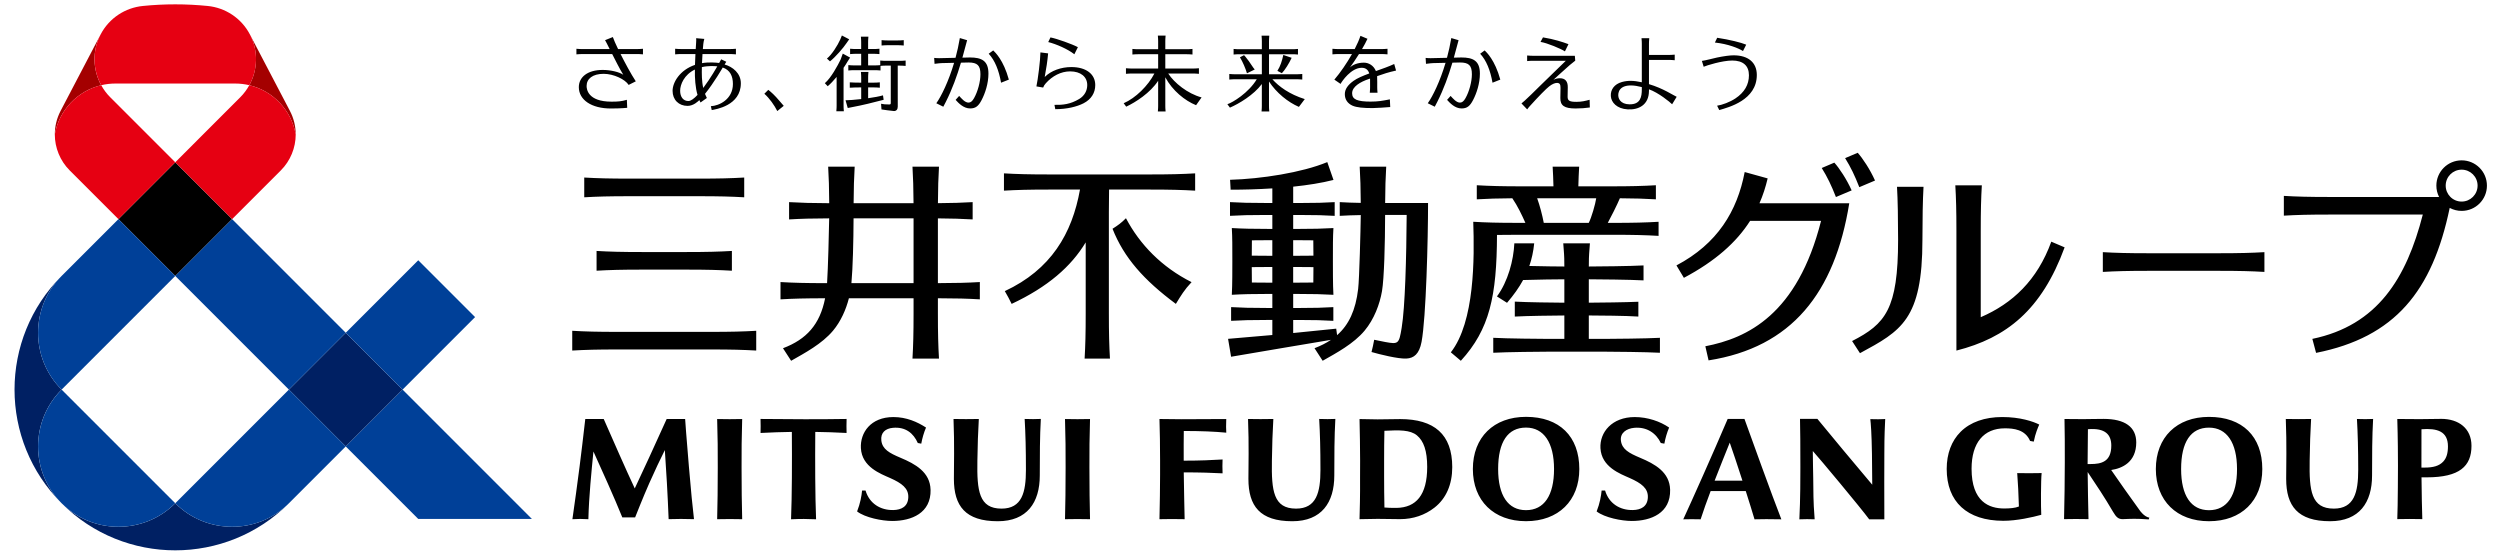<?xml version="1.0" encoding="UTF-8"?><svg id="a" xmlns="http://www.w3.org/2000/svg" width="172" height="38" viewBox="0 0 172 38"><path d="M100.506,24.822c1.98-2.162,2.472-4.448,2.487-8.658.415-.008.878-.011,1.429-.011h6.566c1.393,0,2.237.023,3.122.075v-.969c-.885.052-1.729.075-3.122.075h-.373c.154-.273.661-1.274.832-1.693,1.025.006,1.74.029,2.478.073v-.969c-.885.052-1.729.075-3.122.075h-2.213c.012-.487.03-.917.056-1.353h-1.824c.026.436.044.866.056,1.353h-2.153c-1.393,0-2.237-.023-3.122-.075v.969c.731-.043,1.438-.066,2.446-.073.368.543.654,1.144.898,1.692h-.526c-1.393,0-2.177-.023-3.061-.075.085,2.496.104,6.885-1.542,8.983l.688.581ZM109.82,13.639c-.059.406-.326,1.331-.514,1.695h-3.094c-.102-.53-.268-1.179-.456-1.695h4.064ZM69.601,20.908c-.156-.326-.291-.569-.47-.879,3.172-1.479,4.631-3.951,5.172-6.987h-2.109c-1.393,0-2.237.023-3.122.075v-1.19c.885.052,1.729.075,3.122.075h6.91c1.393,0,2.237-.023,3.122-.075v1.19c-.885-.052-1.729-.075-3.122-.075h-2.8c-.009.445-.014.943-.014,1.546v6.961c0,1.393.023,2.237.075,3.122h-1.744c.052-.885.075-1.729.075-3.122v-4.874c-1.008,1.672-2.608,3.064-5.095,4.233ZM76.542,15.739c.371-.235.613-.41.924-.726.951,1.808,2.461,3.364,4.514,4.398-.498.53-.721.908-1.08,1.496-2.198-1.634-3.572-3.175-4.358-5.169ZM43.318,13.499c-1.393,0-2.237.023-3.122.075v-1.36c.885.052,1.729.075,3.122.075h4.762c1.393,0,2.237-.023,3.122-.075v1.36c-.885-.052-1.729-.075-3.122-.075h-4.762ZM42.492,24.043c-1.393,0-2.237.023-3.122.075v-1.36c.885.052,1.729.075,3.122.075h6.414c1.393,0,2.237-.023,3.122-.075v1.36c-.885-.052-1.729-.075-3.122-.075h-6.414ZM47.232,17.34c1.393,0,2.237-.023,3.122-.075v1.36c-.885-.052-1.729-.075-3.122-.075h-3.066c-1.393,0-2.237.023-3.122.075v-1.36c.885.052,1.729.075,3.122.075h3.066ZM53.869,23.957l.56.865c.943-.537,2.125-1.164,2.885-2.073.537-.644.893-1.455,1.09-2.229h4.449v1.03c0,1.393-.023,2.237-.075,3.122h1.824c-.052-.885-.075-1.729-.075-3.122v-1.03c1.252.002,2.054.025,2.886.075v-1.19c-.832.049-1.635.072-2.886.075v-4.456c.978.007,1.673.03,2.391.072v-1.19c-.717.042-1.412.065-2.389.072.006-1.043.029-1.765.073-2.511h-1.824c.044.747.067,1.469.073,2.514h-4.123c.006-1.045.029-1.767.073-2.514h-1.824c.044.747.067,1.469.073,2.513-1.182-.004-1.957-.027-2.762-.074v1.19c.804-.048,1.579-.071,2.759-.074-.018,1.034-.077,3.392-.145,4.458h-.082c-1.393,0-2.237-.023-3.122-.075v1.19c.873-.052,1.708-.074,3.069-.075-.358,1.805-1.273,2.821-2.898,3.438ZM58.725,15.02h4.128v4.459h-4.275c.096-1.052.141-2.876.147-4.459ZM110.367,23.316c.477,0,2.951-.023,3.836-.075v1.029c-.885-.052-3.359-.075-3.836-.075h-3.795c-.477,0-2.951.023-3.836.075v-1.029c.885.052,3.359.075,3.836.075h1.055v-1.611c-.681.004-2.598.027-3.409.075v-1.029c.811.048,2.728.071,3.409.075v-1.61c-.452.001-1.866.017-2.837.05-.284.521-.646,1.032-1.107,1.568l-.693-.44c.76-1.031,1.141-2.479,1.197-3.654h1.366c-.057.565-.168,1.075-.335,1.559.92.025,2.019.036,2.409.037-.004-.998-.027-.793-.075-1.596h1.834c-.047.804-.071.598-.075,1.596.573-.001,2.905-.024,3.764-.075v1.029c-.859-.051-3.193-.074-3.765-.075v1.61c.682-.003,2.598-.026,3.409-.065v1.019c-.811-.057-2.728-.073-3.409-.075v1.611h1.055ZM98.25,13.965h-2.952c.006-1.036.029-1.755.073-2.498h-1.824c.044.742.067,1.459.073,2.492-.553-.009-.99-.026-1.446-.053v.944c.457-.027.894-.044,1.447-.053-.013.995-.096,4.363-.181,5.087-.172,1.455-.637,2.46-1.448,3.174l-.061-.446c-1.186.12-2.096.214-2.96.3v-.898h.37c1.106,0,1.69.018,2.393.06v-.944c-.702.042-1.287.06-2.393.06h-.37v-.967h.245c1.105,0,1.82.018,2.523.06l0.0 0v-0c-.039-.665-.036-1.862-.036-2.296,0-1.046-.003-1.631.036-2.296-.702.042-1.417.06-2.523.06h-.245v-.96h.462c1.106,0,1.69.018,2.393.06v-.944c-.702.042-1.287.06-2.393.06h-.462v-1.124c.996-.104,1.955-.254,2.773-.463l-.427-1.227c-1.748.726-4.578,1.16-6.688,1.217l.039.682c.878,0,1.868-.026,2.869-.09v1.004h-.436c-1.106,0-1.775-.018-2.477-.06v.944c.702-.042,1.372-.06,2.477-.06h.436v.96h-.22c-1.106,0-1.866-.018-2.568-.06.039.665.036,1.249.036,2.296,0,.433.003,1.631-.036,2.296v0l0-0c.702-.042,1.462-.06,2.568-.06h.22v.967h-.36c-1.106,0-1.775-.018-2.477-.06v.944c.702-.042,1.372-.06,2.477-.06h.36v1.036c-.867.081-1.81.163-3.046.263l.208,1.232c2.784-.484,4.208-.707,6.872-1.163-.331.223-.706.413-1.132.575l.56.865c.943-.537,2.125-1.164,2.885-2.073.653-.783,1.042-1.813,1.198-2.724.148-.865.21-3.281.214-5.235h1.483c-.019,2.953-.108,6.338-.345,7.769-.183,1.101-.221,1.138-1.129.971-.282-.052-.564-.11-.761-.154-.064.342-.11.568-.184.843.556.16,1.823.48,2.403.45.51-.026.883-.309,1.041-1.149.311-1.653.447-7.087.447-9.555ZM88.97,16.525h.245c.426,0,.803.003,1.14.009.004.284.007.659.009,1.056-.34.006-.717.009-1.149.009h-.245v-1.073ZM88.97,18.369h.245c.432,0,.81.003,1.15.009-.001.435-.003.823-.008,1.06-.338.006-.714.009-1.142.009h-.245v-1.078ZM87.536,19.447h-.22c-.432,0-.833-.003-1.187-.009-.004-.237-.007-.625-.008-1.06.357-.006.753-.009,1.195-.009h.22v1.078ZM87.536,17.598h-.22c-.442,0-.837-.003-1.194-.009.001-.396.004-.771.009-1.055.354-.006.751-.009,1.185-.009h.22v1.073ZM152.67,17.423c1.393,0,2.237-.023,3.122-.075v1.36c-.885-.052-1.729-.075-3.122-.075h-4.873c-1.393,0-2.237.023-3.122.075v-1.36c.885.052,1.729.075,3.122.075h4.873ZM127.92,12.878c-.314-.802-.585-1.368-.976-1.998l.866-.369c.335.369.854,1.149,1.192,1.91l-1.082.457ZM126.312,13.556c-.314-.802-.585-1.368-.976-1.998l.866-.369c.335.369.854,1.149,1.192,1.91l-1.082.457ZM127.229,13.986c-.997,6.173-3.971,9.915-9.679,10.808l-.222-.971c2.886-.559,6.327-2.178,7.961-8.627h-4.882c-.945,1.482-2.395,2.771-4.555,3.919l-.512-.855c2.818-1.486,4.179-3.726,4.695-6.424l1.58.438c-.14.596-.325,1.166-.564,1.711h6.177ZM141.129,16.627l.917.391c-1.588,4.33-4.019,6.231-7.445,7.102v-8.246c0-1.393-.023-2.237-.075-3.122h1.824c-.052.885-.075,1.729-.075,3.122v5.949c2.186-.943,3.891-2.543,4.854-5.196ZM130.589,16.488c0-1.393-.023-2.751-.075-3.636h1.824c-.052.885-.075,2.243-.075,3.636,0,5.509-1.469,6.278-4.297,7.811l-.542-.836c2.292-1.171,3.165-2.19,3.165-6.975ZM169.361,11.032c-.961,0-1.739.779-1.739,1.739,0,.281.068.546.187.781l.001.001-7.559-.001c-1.393,0-2.237-.023-3.122-.075v1.36c.885-.052,1.729-.075,3.122-.075h6.438c-1.128,4.39-3.114,7.621-7.599,8.553l.256.963c5.42-1.075,8-4.24,9.194-9.976l.003.003c.244.13.523.205.819.205.961,0,1.739-.779,1.739-1.739,0-.961-.779-1.739-1.739-1.739ZM169.361,13.868c-.606,0-1.097-.491-1.097-1.098s.491-1.097,1.097-1.097,1.097.491,1.097,1.097-.491,1.098-1.097,1.098ZM81.445,29.651c-.01.407-.007,1.332-.006,2.043,1.168-0,1.937-.04,2.674-.082-.012.294-.016.607 0.0.954-.705-.037-1.505-.066-2.671-.067.011.999.053,2.814.061,3.221-.794-.014-.987-.014-1.732.001.024-.976.043-2.275.043-3.055v-.98c.001-.909-.017-2.142-.043-2.859,0,0,1.206.016,1.506.016.657,0,1.767-.005,3.089-.014-.02.424-.01.679.002.939-.805-.078-1.745-.117-2.923-.117ZM74.994,28.829c-.035,1.469-.049,1.986-.042,3.329,0,1.303.015,2.648.042,3.563-.642-.013-1.077-.015-1.722,0,.027-.915.042-2.259.042-3.563.007-1.343-.007-1.86-.042-3.329.642.013,1.077.015,1.722,0ZM47.397,32.108c.165,1.886.227,2.558.35,3.61-.773-.019-1.044-.021-1.745-0-.061-1.588-.17-3.492-.261-4.752-.348.706-.643,1.311-1.07,2.275-.422.95-.975,2.356-.975,2.356h-.881c-.516-1.287-1.503-3.472-1.987-4.534-.135,1.382-.309,3.068-.348,4.658-.456-.024-.671-.026-1.099 0.0.131-.871.354-2.544.493-3.613.117-.902.245-2.002.393-3.279h1.27c.646,1.471,1.521,3.468,2.134,4.774.421-.887,1.535-3.299,2.195-4.774h1.272s.086,1.294.259,3.279ZM51.062,28.829c-.035,1.469-.049,1.986-.042,3.329,0,1.303.015,2.648.042,3.563-.642-.013-1.077-.015-1.722,0,.027-.915.042-2.259.042-3.563.007-1.343-.007-1.86-.042-3.329.642.013,1.077.015,1.722,0ZM71.609,28.824c-.068,1.191-.072,2.582-.072,3.891.001,1.858-.876,3.146-2.889,3.146-2.231,0-3.02-1.049-3.02-2.913,0-.863.044-2.372-.026-4.122.637.011,1.076.014,1.741 0-.057.947-.08,1.759-.099,2.871-.035,2.071.108,3.296,1.661,3.296,1.408,0,1.679-1.124,1.679-2.662,0-1.449-.029-2.477-.087-3.507.535.014.64.016,1.112-.002ZM58.246,28.825c-.017.299-.005.678-.001.963-.761-.042-1.491-.063-2.154-.073-.016,2.019-.009,4.411.055,6.012-.601-.027-1.063-.033-1.722,0,.064-1.601.071-3.993.055-6.012-.664.01-1.422.033-2.154.073.015-.283.006-.632-.001-.964,2.306.019,3.815.035,5.923 0ZM64.024,33.697c.037,1.599-1.307,2.146-2.638,2.146-.692,0-1.865-.228-2.418-.656.222-.562.308-1.076.343-1.437h.239c.264.894,1.028,1.362,1.915,1.341.545-.013,1.006-.235,1.026-.879.02-.616-.437-.962-1.251-1.324-.652-.29-1.942-.758-2.011-2.055-.056-1.058.668-2.139,2.238-2.139.894,0,1.645.333,2.242.721 0.0.001.001.001.001.002-.148.351-.257.722-.327,1.107l-.238-.044c-.298-.677-.846-1.124-1.711-1.046-.519.047-.861.339-.797.879.07.595.55.858,1.322,1.183,1.012.425,2.035.986,2.064,2.201ZM118.865,28.822c-1.032,2.425-2.475,5.648-3.057,6.907.333-.013.839-.008,1.195,0,.186-.581.425-1.246.69-1.945h2.415c.23.72.446,1.415.603,1.945.578-.007.981-.023,1.846,0-.606-1.547-2.192-5.936-2.538-6.907h-1.154ZM117.966,33.071c.339-.873.7-1.772,1.041-2.618.19.535.529,1.554.873,2.618h-1.914ZM114.905,33.697c.037,1.599-1.307,2.146-2.638,2.146-.692,0-1.865-.228-2.418-.656.222-.562.308-1.076.343-1.437h.239c.264.894,1.028,1.362,1.915,1.341.545-.013,1.006-.235,1.027-.879.02-.616-.437-.962-1.251-1.324-.652-.29-1.942-.758-2.011-2.055-.058-1.09.791-2.139,2.359-2.139.894,0,1.758.303,2.364.721 0.0.001.001.001.001.002-.148.351-.257.722-.327,1.107l-.244-.045c-.321-.676-.962-1.123-1.827-1.045-.519.047-.982.339-.918.879.07.595.55.858,1.322,1.183,1.012.425,2.035.986,2.064,2.201ZM91.872,28.824c-.068,1.191-.072,2.582-.072,3.891.001,1.858-.876,3.146-2.889,3.146-2.231,0-3.02-1.049-3.02-2.913,0-.863.044-2.372-.026-4.122.637.011,1.076.014,1.741 0-.057.947-.08,1.759-.099,2.871-.035,2.071.108,3.296,1.661,3.296,1.408,0,1.679-1.124,1.679-2.662,0-1.449-.029-2.477-.087-3.507.535.014.64.016,1.112-.002ZM129.185,28.845c.339,0,.517-.018.517-.018-.02.493-.059,1.047-.059,2.394,0,0-.015,3.73,0,4.511l-1.04 0c-.599-.812-3.425-4.199-3.882-4.703,0,.619.029,1.625.029,1.853.02,1.013-.01,1.471.099,2.846-.308-.014-.731-.015-1.053.002.072-1.382.07-2.959.07-3.567,0-1.59-.006-2.508-.025-3.346h1.194s.858,1.045,1.756,2.123c.975,1.169,1.997,2.38,2.02,2.409,0,0-.005-1.113-.02-2.112-.022-1.415-.079-2.131-.114-2.401,0,0,.169.008.508.008ZM104.99,28.679c-2.222,0-3.657,1.409-3.657,3.59,0,2.18,1.436,3.589,3.657,3.589,2.228,0,3.667-1.409,3.667-3.589,0-2.248-1.371-3.59-3.667-3.59ZM104.99,35.099c-1.237,0-1.918-1.005-1.918-2.831,0-1.864.663-2.85,1.918-2.85,1.225,0,1.928,1.039,1.928,2.85,0,1.825-.685,2.831-1.928,2.831ZM96.329,28.833c-.231,0-1.229.02-1.551.02-.348,0-1.243-.022-1.243-.022.02.871.041,1.945.041,2.857l-.004,1.176c.008,1.329-.017,2.12-.037,2.857l.099-.003c.369-.01.881-.02,1.144-.02.254,0,.764.009.764.009.277.005.564.01.787.01.899,0,1.71-.282,2.364-.793.8-.625,1.222-1.589,1.222-2.786,0-2.255-1.241-3.305-3.586-3.305ZM96.085,34.942c-.347.006-.619-.007-.835-.026l-.001.001c-.015-.574-.022-1.555-.022-2.102v-1.147c0-.554.005-1.478.02-2.029,1.016-.055,1.775-.068,2.238.315.466.385.706,1.063.706,2.173,0,1.939-.769,2.793-2.105,2.816ZM167.953,28.819c-.073,0-1.267.018-1.473.018-.564,0-1.547-.011-1.547-.011.042,1.307.047,2.619.047,3.207,0,0-.005,2.847-.047,3.683.521-.014,1.168-.015,1.722 0-.023-.693-.045-1.725-.055-2.875h.366c2.247,0,3.072-.762,3.072-2.169,0-1.198-.88-1.854-2.085-1.854ZM168.098,31.754c-.284.307-.703.416-1.282.416h-.221c-0-.046-0-.091-.001-.137-.001-.96-.003-1.599.003-2.5,1.077-.083,1.822.136,1.822,1.179,0,.46-.097.799-.321,1.041ZM151.979,28.682c-2.222,0-3.657,1.409-3.657,3.589s1.436,3.589,3.657,3.589c2.228,0,3.667-1.409,3.667-3.589,0-2.248-1.371-3.589-3.667-3.589ZM151.979,35.102c-1.237,0-1.918-1.005-1.918-2.831,0-1.864.663-2.85,1.918-2.85,1.225,0,1.928,1.039,1.928,2.85,0,1.825-.685,2.831-1.928,2.831ZM163.27,28.823c-.068,1.191-.072,2.582-.072,3.891.001,1.858-.876,3.146-2.889,3.146-2.23,0-3.02-1.049-3.02-2.913,0-.863.044-2.372-.026-4.122.637.011,1.076.014,1.741.001-.057.947-.08,1.759-.099,2.871-.035,2.071.108,3.296,1.661,3.296,1.408,0,1.679-1.124,1.679-2.661,0-1.449-.029-2.477-.087-3.506.535.014.64.016,1.112-.002ZM147.235,35.143c-.74-1.027-1.426-1.988-1.985-2.807.76-.112,1.724-.542,1.724-1.897,0-1.059-.777-1.619-2.246-1.619-.636,0-1.006.017-1.4.017-.386,0-1.291-.01-1.291-.01.025.966.02,1.812.021,2.977.001,1.157-.023,2.741-.052,3.913.621-.012.974-.013,1.683 0-.025-.704-.047-2.458-.058-3.241.585.873,1.147,1.711,1.752,2.745.202.344.357.508.676.496.566-.021.877-.048,1.774.019l.041-.12c-.355-.064-.64-.474-.64-.474ZM143.83,31.926h-.203c.005-.624.013-1.97.022-2.396,1.22-.102,1.608.395,1.608,1.126,0,1.116-.686,1.27-1.427,1.27ZM140.465,32.548c-.054.474-.057,2.347-.026,2.871-.592.164-1.69.416-2.623.412-2.48-.008-3.883-1.301-3.883-3.57,0-1.047.331-1.93.958-2.554.672-.669,1.658-1.014,2.857-1.015,1.239-.001,2.135.305,2.552.518-.087.201-.265.597-.377,1.174l-.254-.047c-.334-.791-1.142-.868-1.735-.868-1.455,0-2.29.996-2.29,2.782,0,2.282,1.219,2.733,2.241,2.733.394,0,.759-.031,1.015-.136-.017-.723-.07-1.724-.116-2.299.514.008,1.142.015,1.681-.002Z" stroke-width="0"/><rect x="9.293" y="12.31" width="5.53" height="5.53" transform="translate(-7.128 12.943) rotate(-45.004)" stroke-width="0"/><path d="M3.771,9.249c-0-.548.128-1.104.4-1.623l2.75-5.253c-.595,1.138-.535,2.444.042,3.49-1.633.388-2.9,1.719-3.192,3.387ZM20.344,9.249c0-.548-.128-1.104-.4-1.623l-2.751-5.254c.596,1.138.535,2.444-.042,3.491,1.633.388,2.9,1.719,3.193,3.387Z" fill="#a40000" stroke-width="0"/><path d="M12.058,11.165l-3.91,3.911-3.351-3.35c-.661-.66-1.025-1.557-1.026-2.477.292-1.668,1.56-2.999,3.192-3.387.165.299.37.579.617.825l4.478,4.478ZM17.152,5.862c-.165.299-.37.578-.617.825l-4.477,4.478,3.911,3.911,3.35-3.35c.661-.66,1.025-1.557,1.026-2.477-.292-1.668-1.56-2.999-3.193-3.387ZM17.194,2.371c-.597-1.141-1.708-1.84-2.9-1.96-.735-.074-1.481-.112-2.235-.112s-1.5.038-2.235.112c-1.193.12-2.305.818-2.902,1.96-.595,1.138-.535,2.444.042,3.491.315-.075.644-.115.983-.115h8.223c.338,0,.667.04.983.115.577-1.047.638-2.352.042-3.491Z" fill="#e60012" stroke-width="0"/><path d="M27.697,26.805l-3.91,3.91-3.91-3.91,3.91-3.91,3.91,3.91ZM12.058,34.624h0v0c-2.159,2.159-5.659,2.159-7.819.001l-.001-.001c4.319,4.319,11.32,4.319,15.639,0v-0l0-0c-2.159,2.159-5.66,2.159-7.819-0ZM4.239,18.985l-0.0 0h-0C-.08,23.304-.08,30.305,4.239,34.624l-.001-.001c-2.158-2.159-2.158-5.66.001-7.819h0c-2.159-2.159-2.159-5.66-0-7.819Z" fill="#002063" stroke-width="0"/><path d="M27.697,26.805l-3.91-3.91,4.989-4.989,3.91,3.91-4.989,4.989ZM15.968,15.076l-3.91,3.909,7.819,7.82,3.91-3.91-7.819-7.819ZM36.596,35.704l-8.899-8.899-3.91,3.91,4.989,4.989,7.819-0ZM4.239,34.624c2.159,2.159,5.66,2.159,7.819,0l0-0-7.819-7.819s-0-0-0-0c-0.0 0-0.0 0-0.0 0-2.159,2.159-2.159,5.66,0,7.819ZM19.878,26.804l-7.819,7.82c2.159,2.159,5.66,2.159,7.819 0l0-0.0 0-0,3.909-3.909-3.91-3.911ZM8.147,15.076l-3.908,3.909h0l-0.0 0c-2.159,2.159-2.159,5.66 0,7.819,0,0,7.819-7.819,7.819-7.819l-3.911-3.909Z" fill="#004098" stroke-width="0"/><path d="M61.046,3.111s-.293.002-.394.02v-.369c.101.018.394.02.394.02h.738s.293-.002.394-.02v.369c-.101-.018-.394-.02-.394-.02h-.738ZM61.914,4.185h-.96s-.293-.002-.394-.02v.317c-.114.015-.375.017-.375.017h-.459v-.797h.385s.293.002.394.02v-.369c-.101.018-.394.02-.394.02h-.385v-.458s.002-.293.02-.394h-.517c.018.101.02.394.02.394v.458h-.368s-.293-.002-.394-.02v.369c.101-.018.394-.02.394-.02h.368v.797h-.491s-.293-.002-.394-.02v.369c.101-.018.394-.02.394-.02h1.427s.293.002.394.02v-.317c.114-.015.375-.017.375-.017h.332l-.001,2.554c0,.102-.017.119-.113.119-.232,0-.413-.014-.555-.048l.029.39s.747.111.86.111c.164,0,.26-.113.26-.305l-.002-2.82h.15s.293.002.394.02v-.369c-.101.018-.394.02-.394.02ZM58.037,4.665c.107-.154.198-.296.264-.413l.185-.29-.503-.274-.145.403c-.207.423-.652,1.26-1.089,1.632l.198.209c.187-.155.404-.388.613-.639v1.97s-.002.293-.02.394h.517c-.018-.101-.02-.394-.02-.394v-2.599ZM58.239,2.97l.186-.266-.503-.263-.109.269c-.185.416-.588,1.057-.92,1.319l.21.193c.37-.29.929-.936,1.136-1.252ZM60.749,6.56c-.244.073-.623.141-1.021.197v-.742h.41s.293.002.394.02v-.369c-.101.018-.394.02-.394.02h-.41v-.344s.002-.293.02-.394h-.517c.018.101.02.394.02.394v.344h-.121s-.564-.002-.664-.02v.369c.101-.018.664-.02.664-.02h.121v.802c-.452.051-.869.082-1.078.082l.153.532.36-.072c.541-.098,1.476-.32,2.109-.493l-.045-.305ZM68.005,5.055c0,.695-.229,1.366-.468,1.825-.218.42-.415.581-.793.581-.459,0-.806-.378-.997-.59l.243-.272c.147.159.393.46.641.46.152,0,.263-.094.383-.305.255-.448.44-1.131.44-1.646,0-.609-.215-.809-.819-.809l-.522.012c-.275.924-.589,1.8-1.041,2.699-.064.127-.139.254-.173.332l-.48-.238c.345-.489.841-1.498,1.223-2.782l-.858.02s-.325.021-.488.05l-.025-.408c.074.013.251.018.34.019l1.129-.026c.116-.429.218-.885.297-1.359l.501.148c-.108.413-.215.812-.325,1.2l.52-.012c.8,0,1.271.226,1.271,1.101ZM68.333,3.469l-.31.227c.423.456.698,1.131.85,1.994l.536-.213c-.373-1.358-.95-1.884-1.075-2.008ZM101.817,5.055c0,.695-.229,1.366-.468,1.825-.218.42-.415.581-.793.581-.459,0-.806-.378-.997-.59l.243-.272c.147.159.393.46.641.46.152,0,.263-.094.383-.305.255-.448.44-1.131.44-1.646,0-.609-.215-.809-.819-.809l-.522.012c-.275.924-.589,1.8-1.041,2.699-.064.127-.139.254-.173.332l-.48-.238c.345-.489.841-1.498,1.223-2.782l-.858.02s-.325.021-.488.05l-.025-.408c.074.013.251.018.34.019l1.129-.026c.116-.429.218-.885.297-1.359l.501.148c-.108.413-.215.812-.325,1.2l.52-.012c.8,0,1.271.226,1.271,1.101ZM102.145,3.469l-.31.227c.423.456.698,1.131.85,1.994l.536-.213c-.373-1.358-.95-1.884-1.075-2.008ZM53.478,7.642c-.197-.394-.541-.886-.891-1.191l.271-.27c.2.157.425.353.779.773.051.065.137.167.284.328l-.444.36ZM80.373,5.059h1.719s.293.002.394.02v-.384c-.101.018-.394.02-.394.02h-1.919v-.984h1.476s.293.002.394.02v-.384c-.101.018-.394.02-.394.02h-1.476v-.541s.002-.293.02-.394h-.532c.018.101.02.394.02.394v.541h-1.378s-.293-.002-.394-.02v.384c.101-.018.394-.02.394-.02h1.378v.984h-1.821s-.293-.002-.394-.02v.384c.101-.018.394-.02.394-.02h1.563c-.431.837-1.289,1.685-2.114,2.044l.175.236c.638-.299,1.65-.943,2.197-1.781v1.716s-.002.293-.02.394h.532c-.018-.101-.02-.394-.02-.394v-1.956c.489.919,1.353,1.611,2.117,1.92l.378-.535c-.969-.266-1.871-.994-2.295-1.644ZM89.768,6.819l-.403.535c-.754-.325-1.543-.962-2.058-1.747v1.668s.002.293.02.394h-.532c.018-.101.02-.394.02-.394v-1.495c-.555.752-1.579,1.359-2.196,1.625l-.175-.236c.35-.107,1.461-.78,2.022-1.716h-1.496s-.293.002-.394.02v-.384c.101.018.394.02.394.02h1.846s0-1.378,0-1.378h-1.55s-.293.002-.394.02v-.384c.101.018.394.02.394.02h1.55s0-.541,0-.541c0,0-.002-.293-.02-.394h.532c-.018.101-.02.394-.02.394v.541s1.599,0,1.599,0c0,0,.293-.002.394-.02v.384c-.101-.018-.394-.02-.394-.02h-1.599s0,1.378,0,1.378h1.895s.293-.002.394-.02v.384c-.101-.018-.394-.02-.394-.02h-1.663c.441.494,1.171,1.034,2.229,1.365ZM85.79,5.044l.536-.263c-.138-.157-.211-.303-.404-.572-.2-.279-.331-.414-.331-.414l-.283.147c.196.321.389.778.483,1.102ZM88.192,5.036c.201-.202.507-.688.674-1.059l-.574-.197c-.09.413-.2.771-.408,1.095l.309.161ZM43.841,3.376h-1.317c-.165-.344-.297-.642-.36-.827l-.536.215c.04.059.16.299.317.612h-1.894s-.293-.002-.394-.02v.384c.101-.018.394-.02.394-.02h2.068c.157.307.528,1.051.762,1.422-.27-.185-.861-.331-1.416-.331-1.035,0-1.642.49-1.642,1.186,0,.88.883,1.467,2.196,1.467.732,0,1.133-.047,1.133-.047l-.024-.551c-.369.109-.61.128-1.057.128-1.647,0-1.713-.881-1.713-1.079,0-.491.41-.836,1.173-.836.69,0,1.476.379,1.72.763l.491-.247c-.33-.499-.766-1.316-1.047-1.876h1.147s.293.002.394.02v-.384c-.101.018-.394.02-.394.02ZM107.667,3.535l.243-.496c-.393-.147-.971-.339-1.753-.467l-.169.312c.451.068,1.429.478,1.678.651ZM109.366,6.864c-.301.079-.54.143-.907.143-.469,0-.612-.073-.607-.362l.011-.645c.007-.402-.181-.617-.538-.617-.17,0-.296.036-.45.109,0,0,.838-.77,1.129-1.019.1-.086.305-.248.373-.299l-.028-.336h-2.888s-.293-.002-.394-.02v.384c.101-.018.394-.02.394-.02h2.267s-1.724,1.675-1.724,1.675c-.323.334-1.063,1.034-1.098,1.062-.035.034-.229.196-.229.196l.393.411c.029-.057.202-.249.214-.26.571-.634,1.101-1.171,1.302-1.324.195-.153.389-.238.53-.238.187,0,.253.096.248.351l-.012.684c-.009.532.284.724,1.047.724.345,0,.675-.023.982-.068l-.015-.534ZM113.449,5.788v-1.665h1.378s.293.002.394.02v-.384c-.101.018-.394.02-.394.02h-1.378v-.755s.002-.293.02-.394h-.532c.018.101.02.394.02.394v2.636c-.581-.129-.985-.125-1.371-.017-.524.146-.79.529-.76.972.029.428.406.865,1.159.91.732.044,1.464-.292,1.464-1.281v-.1c.656.23,1.449.882,1.593,1.03l.314-.514c-.191-.078-.933-.585-1.907-.871ZM112.105,7.178c-.617-.009-.825-.406-.757-.768.073-.392.5-.708,1.609-.419l0.0.153c0,.519-.09,1.046-.852,1.034ZM119.919,3.512c-.313-.197-1.029-.489-1.934-.585l.158-.328c.873.133,1.645.328,1.996.474l-.221.439ZM117.215,4.592c.19-.087,1.274-.427,1.963-.427.738,0,1.149.347,1.149,1.015,0,.645-.311,1.177-.928,1.59-.39.26-.911.449-1.262.502l.147.301c.647-.19,2.585-.682,2.585-2.415,0-.854-.587-1.352-1.598-1.352-.269,0-.689.059-1.138.152-.202.042-.827.21-1.043.232l.123.403ZM49.853,4.438l.116-.189-.35-.168-.142.252c-.224-.031-.725-.069-1.18.011.008-.207.03-.573.034-.624h1.906s.294.002.394.02v-.385c-.101.018-.394.02-.394.02h-1.881c.015-.187.027-.313.03-.338.01-.096.031-.228.069-.36l-.56-.048c.012.056.002.241-.002.296-.009.142-.019.293-.028.45h-1.022s-.294-.002-.394-.02v.385c.101-.018.394-.02.394-.02h1.002c-.002.036-.026.513-.031.744-1.045.356-1.541,1.205-1.541,1.788,0,.612.424,1.033,1.027,1.034.42.001.731-.321.814-.397.023.053.049.106.081.163l.436-.31c-.053-.102-.095-.196-.128-.283.614-.756,1.221-1.813,1.221-1.813.512.174.7.6.7,1.132,0,1.057-.959,1.508-1.517,1.527l.059.268c.252-.048,2.004-.295,2.004-1.844,0-.688-.562-1.136-1.119-1.291ZM47.361,6.951c-.352,0-.567-.282-.567-.707,0-.428.275-1.103,1.015-1.46-.015.574.033,1.261.181,1.745-.234.251-.456.422-.628.422ZM48.384,6.051c-.108-.451-.105-.989-.095-1.434.449-.103.888-.072,1.061-.052,0,0-.457.81-.966,1.486ZM73.915,3.733c-.451-.355-1.238-.699-1.796-.839l.153-.32c.45.088,1.488.46,1.887.671l-.243.488ZM73.709,4.614c-.696,0-1.39.24-1.833.683.111-.59.185-1.082.235-1.624l-.53-.068c-.005.548-.173,1.868-.276,2.34l.464.079c.04-.113.091-.192.187-.3.441-.492,1.035-.813,1.669-.813.73,0,1.177.375,1.177.941,0,.385-.188.739-.554.958-.61.365-1.128.418-1.702.404l.057.298c.806,0,1.5-.175,1.947-.407.526-.272.803-.715.803-1.252,0-.764-.641-1.239-1.643-1.239ZM94.318,6.991c-.947,0-1.292-.151-1.292-.576,0-.455.566-.784,1.156-.982.026-.009.052-.018.078-.026.001.028.002.577.002.577,0,0-.002.293-.02.394h.531c-.018-.101-.02-.394-.02-.394,0,0,.005-.675-.007-.745.443-.155.737-.258,1.303-.385l-.128-.451c-.362.17-.813.328-1.259.486-.158-.39-.499-.578-.825-.578-.443,0-.763.148-.961.329.16-.212.396-.557.622-.92h1.569s.293.002.394.02v-.384c-.101.018-.394.02-.394.02h-1.36c.153-.26.288-.51.375-.707l-.483-.204c-.087.268-.226.582-.396.911h-1.138s-.293-.002-.394-.02v.384c.101-.018.394-.02.394-.02h.951c-.357.63-.803,1.28-1.213,1.759l.428.294c.085-.17.722-1.109,1.454-1.109.271,0,.44.133.52.389-.435.162-.83.328-1.083.511-.385.278-.598.568-.598.913,0,.373.192.643.532.796.289.124.734.164,1.377.164.262,0,.956-.051,1.214-.072l-.025-.529c-.555.108-.826.154-1.306.154Z" stroke-width="0"/></svg>